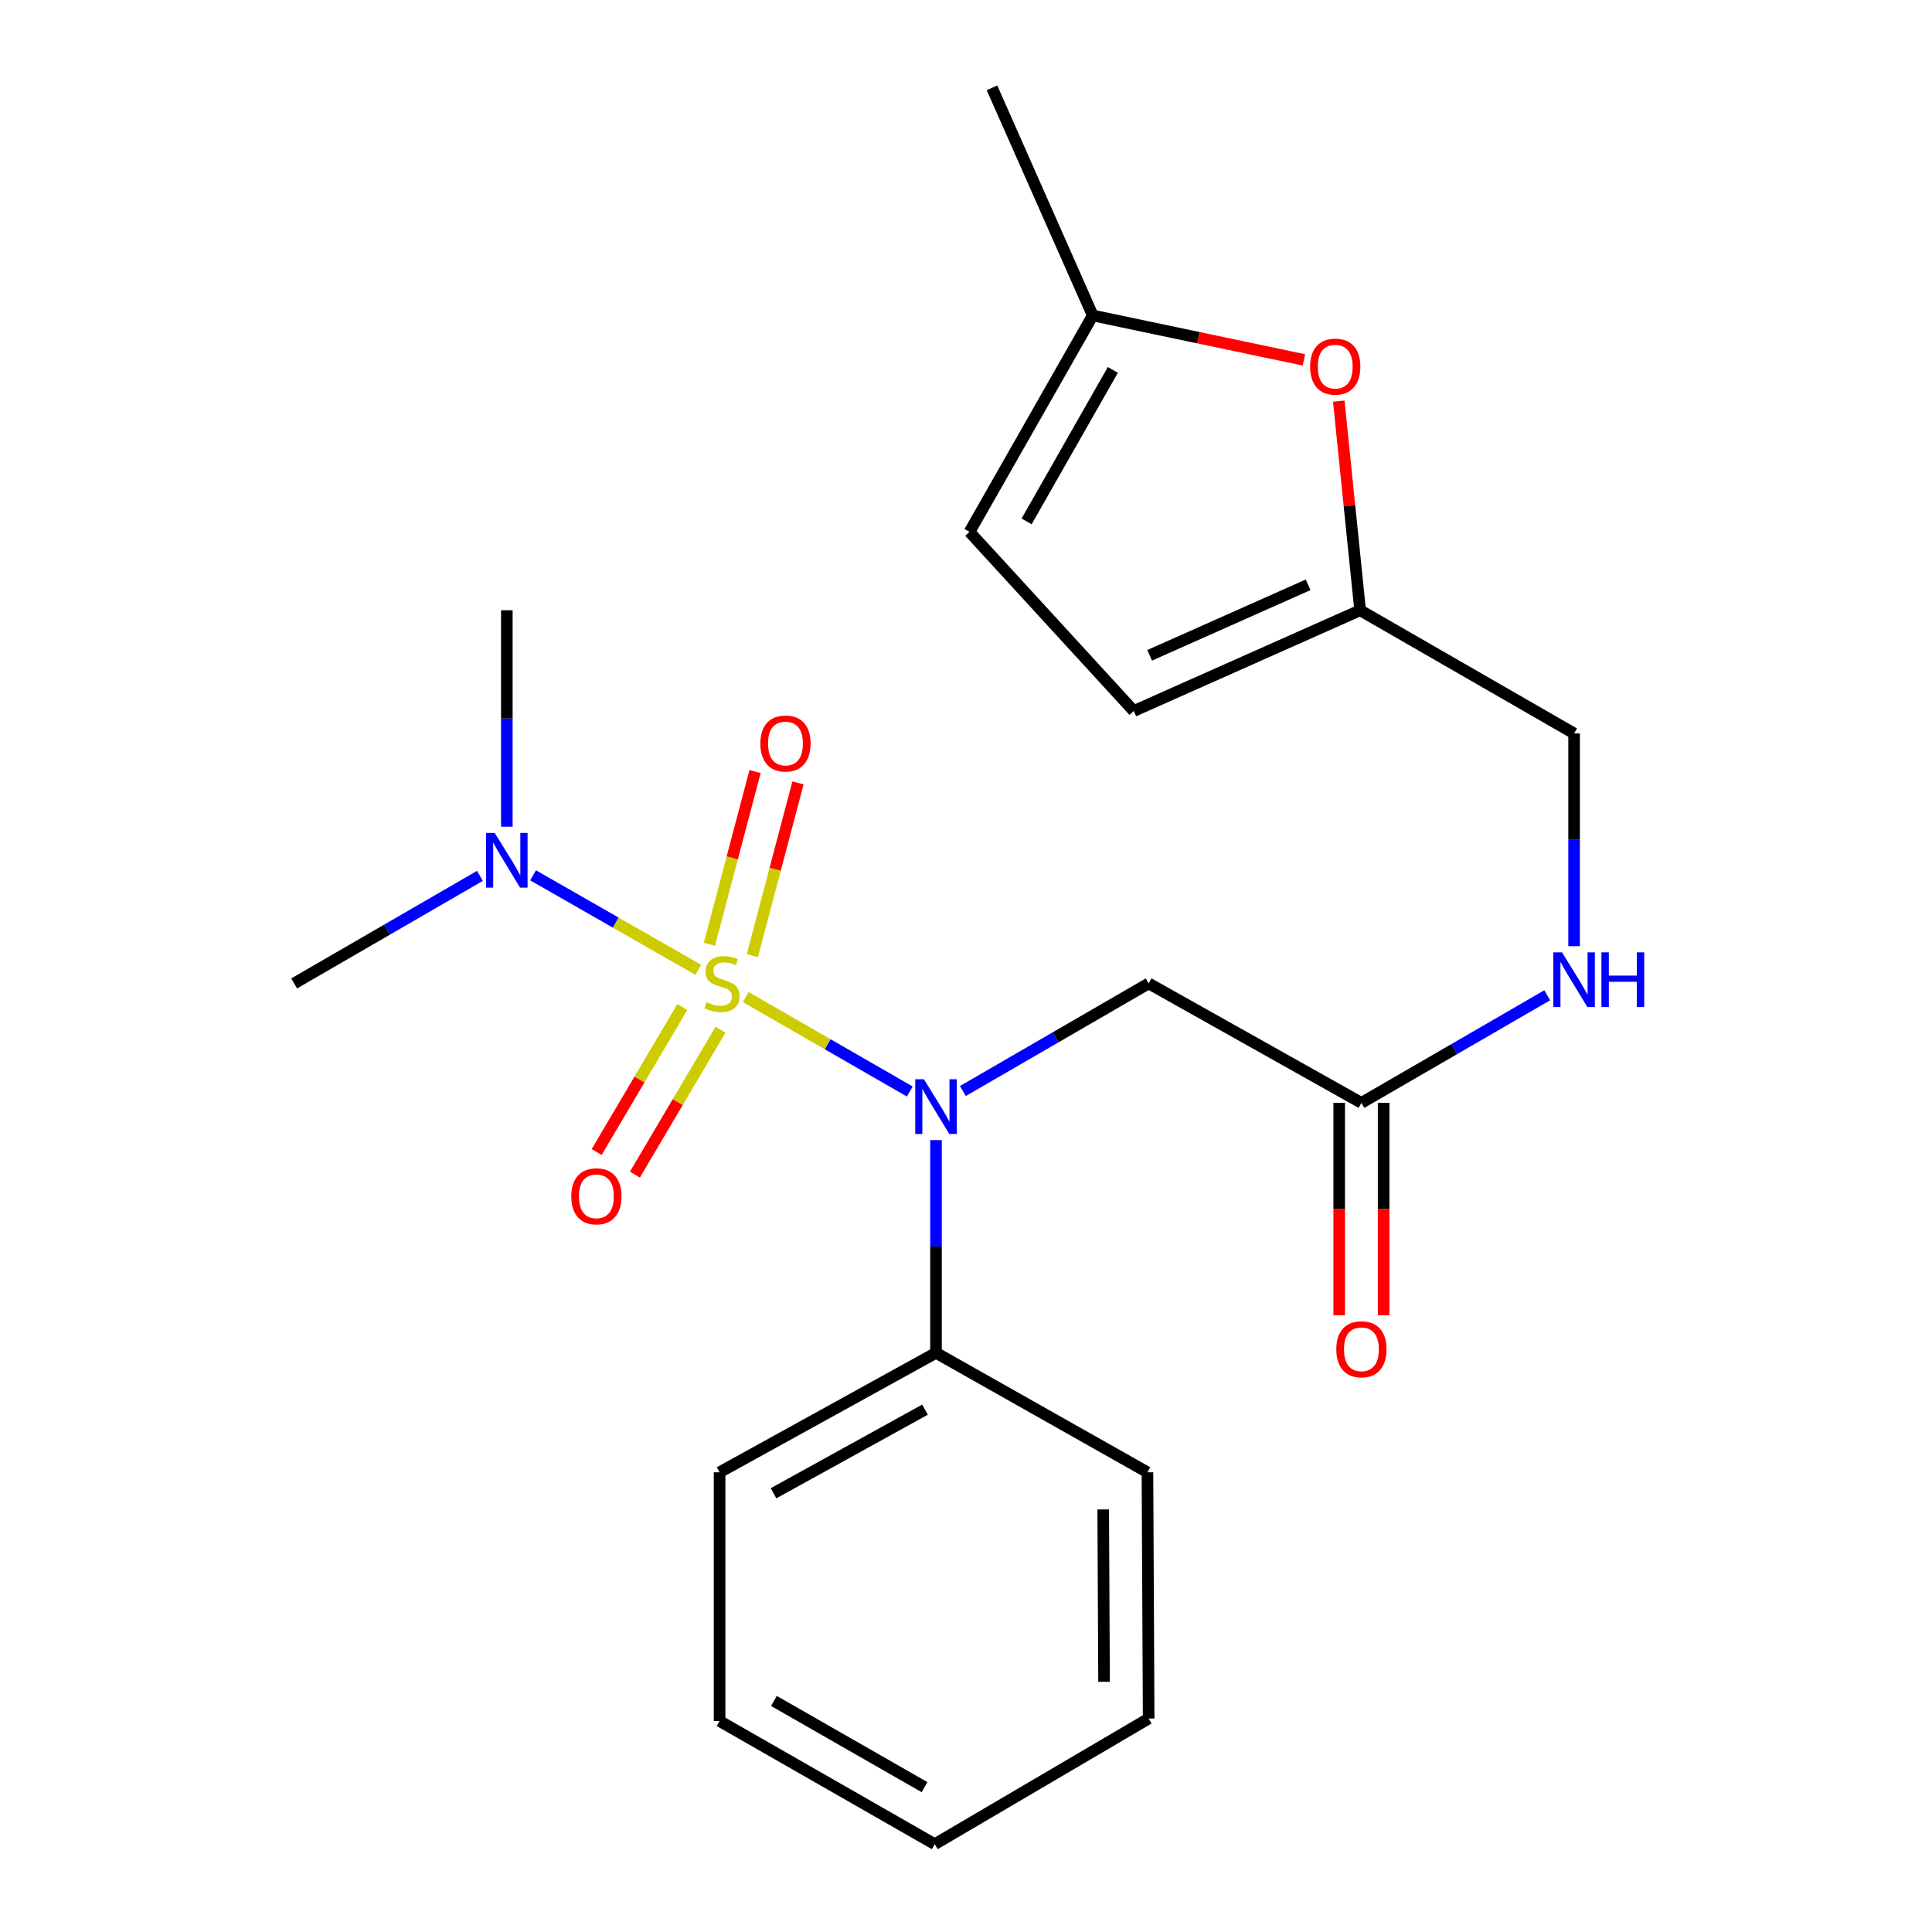 <?xml version='1.0' encoding='iso-8859-1'?>
<svg version='1.1' baseProfile='full'
              xmlns='http://www.w3.org/2000/svg'
                      xmlns:rdkit='http://www.rdkit.org/xml'
                      xmlns:xlink='http://www.w3.org/1999/xlink'
                  xml:space='preserve'
width='1000px' height='1000px' viewBox='0 0 1000 1000'>
<!-- END OF HEADER -->
<rect style='opacity:1.0;fill:#FFFFFF;stroke:none' width='1000' height='1000' x='0' y='0'> </rect>
<path class='bond-0' d='M 385.996,516.084 L 428.443,540.52' style='fill:none;fill-rule:evenodd;stroke:#CCCC00;stroke-width:6px;stroke-linecap:butt;stroke-linejoin:miter;stroke-opacity:1' />
<path class='bond-0' d='M 428.443,540.52 L 470.89,564.955' style='fill:none;fill-rule:evenodd;stroke:#0000FF;stroke-width:6px;stroke-linecap:butt;stroke-linejoin:miter;stroke-opacity:1' />
<path class='bond-2' d='M 361.433,501.988 L 318.68,477.528' style='fill:none;fill-rule:evenodd;stroke:#CCCC00;stroke-width:6px;stroke-linecap:butt;stroke-linejoin:miter;stroke-opacity:1' />
<path class='bond-2' d='M 318.68,477.528 L 275.928,453.067' style='fill:none;fill-rule:evenodd;stroke:#0000FF;stroke-width:6px;stroke-linecap:butt;stroke-linejoin:miter;stroke-opacity:1' />
<path class='bond-5' d='M 353.146,521.249 L 330.986,558.77' style='fill:none;fill-rule:evenodd;stroke:#CCCC00;stroke-width:6px;stroke-linecap:butt;stroke-linejoin:miter;stroke-opacity:1' />
<path class='bond-5' d='M 330.986,558.77 L 308.826,596.291' style='fill:none;fill-rule:evenodd;stroke:#FF0000;stroke-width:6px;stroke-linecap:butt;stroke-linejoin:miter;stroke-opacity:1' />
<path class='bond-5' d='M 372.944,532.942 L 350.784,570.463' style='fill:none;fill-rule:evenodd;stroke:#CCCC00;stroke-width:6px;stroke-linecap:butt;stroke-linejoin:miter;stroke-opacity:1' />
<path class='bond-5' d='M 350.784,570.463 L 328.624,607.983' style='fill:none;fill-rule:evenodd;stroke:#FF0000;stroke-width:6px;stroke-linecap:butt;stroke-linejoin:miter;stroke-opacity:1' />
<path class='bond-6' d='M 389.417,494.623 L 401.232,449.92' style='fill:none;fill-rule:evenodd;stroke:#CCCC00;stroke-width:6px;stroke-linecap:butt;stroke-linejoin:miter;stroke-opacity:1' />
<path class='bond-6' d='M 401.232,449.92 L 413.046,405.217' style='fill:none;fill-rule:evenodd;stroke:#FF0000;stroke-width:6px;stroke-linecap:butt;stroke-linejoin:miter;stroke-opacity:1' />
<path class='bond-6' d='M 367.187,488.748 L 379.002,444.045' style='fill:none;fill-rule:evenodd;stroke:#CCCC00;stroke-width:6px;stroke-linecap:butt;stroke-linejoin:miter;stroke-opacity:1' />
<path class='bond-6' d='M 379.002,444.045 L 390.816,399.342' style='fill:none;fill-rule:evenodd;stroke:#FF0000;stroke-width:6px;stroke-linecap:butt;stroke-linejoin:miter;stroke-opacity:1' />
<path class='bond-1' d='M 498.391,564.71 L 546.467,536.864' style='fill:none;fill-rule:evenodd;stroke:#0000FF;stroke-width:6px;stroke-linecap:butt;stroke-linejoin:miter;stroke-opacity:1' />
<path class='bond-1' d='M 546.467,536.864 L 594.543,509.018' style='fill:none;fill-rule:evenodd;stroke:#000000;stroke-width:6px;stroke-linecap:butt;stroke-linejoin:miter;stroke-opacity:1' />
<path class='bond-11' d='M 484.471,590.119 L 484.471,645.175' style='fill:none;fill-rule:evenodd;stroke:#0000FF;stroke-width:6px;stroke-linecap:butt;stroke-linejoin:miter;stroke-opacity:1' />
<path class='bond-11' d='M 484.471,645.175 L 484.471,700.23' style='fill:none;fill-rule:evenodd;stroke:#000000;stroke-width:6px;stroke-linecap:butt;stroke-linejoin:miter;stroke-opacity:1' />
<path class='bond-4' d='M 594.543,509.018 L 704.667,570.844' style='fill:none;fill-rule:evenodd;stroke:#000000;stroke-width:6px;stroke-linecap:butt;stroke-linejoin:miter;stroke-opacity:1' />
<path class='bond-15' d='M 248.413,453.348 L 200.331,481.183' style='fill:none;fill-rule:evenodd;stroke:#0000FF;stroke-width:6px;stroke-linecap:butt;stroke-linejoin:miter;stroke-opacity:1' />
<path class='bond-15' d='M 200.331,481.183 L 152.248,509.018' style='fill:none;fill-rule:evenodd;stroke:#000000;stroke-width:6px;stroke-linecap:butt;stroke-linejoin:miter;stroke-opacity:1' />
<path class='bond-16' d='M 262.333,427.894 L 262.333,371.886' style='fill:none;fill-rule:evenodd;stroke:#0000FF;stroke-width:6px;stroke-linecap:butt;stroke-linejoin:miter;stroke-opacity:1' />
<path class='bond-16' d='M 262.333,371.886 L 262.333,315.877' style='fill:none;fill-rule:evenodd;stroke:#000000;stroke-width:6px;stroke-linecap:butt;stroke-linejoin:miter;stroke-opacity:1' />
<path class='bond-3' d='M 692.945,207.616 L 698.474,261.746' style='fill:none;fill-rule:evenodd;stroke:#FF0000;stroke-width:6px;stroke-linecap:butt;stroke-linejoin:miter;stroke-opacity:1' />
<path class='bond-3' d='M 698.474,261.746 L 704.003,315.877' style='fill:none;fill-rule:evenodd;stroke:#000000;stroke-width:6px;stroke-linecap:butt;stroke-linejoin:miter;stroke-opacity:1' />
<path class='bond-8' d='M 674.907,186.277 L 620.252,174.785' style='fill:none;fill-rule:evenodd;stroke:#FF0000;stroke-width:6px;stroke-linecap:butt;stroke-linejoin:miter;stroke-opacity:1' />
<path class='bond-8' d='M 620.252,174.785 L 565.598,163.294' style='fill:none;fill-rule:evenodd;stroke:#000000;stroke-width:6px;stroke-linecap:butt;stroke-linejoin:miter;stroke-opacity:1' />
<path class='bond-12' d='M 704.667,570.844 L 752.749,542.998' style='fill:none;fill-rule:evenodd;stroke:#000000;stroke-width:6px;stroke-linecap:butt;stroke-linejoin:miter;stroke-opacity:1' />
<path class='bond-12' d='M 752.749,542.998 L 800.832,515.151' style='fill:none;fill-rule:evenodd;stroke:#0000FF;stroke-width:6px;stroke-linecap:butt;stroke-linejoin:miter;stroke-opacity:1' />
<path class='bond-13' d='M 693.17,570.844 L 693.17,625.82' style='fill:none;fill-rule:evenodd;stroke:#000000;stroke-width:6px;stroke-linecap:butt;stroke-linejoin:miter;stroke-opacity:1' />
<path class='bond-13' d='M 693.17,625.82 L 693.17,680.795' style='fill:none;fill-rule:evenodd;stroke:#FF0000;stroke-width:6px;stroke-linecap:butt;stroke-linejoin:miter;stroke-opacity:1' />
<path class='bond-13' d='M 716.163,570.844 L 716.163,625.82' style='fill:none;fill-rule:evenodd;stroke:#000000;stroke-width:6px;stroke-linecap:butt;stroke-linejoin:miter;stroke-opacity:1' />
<path class='bond-13' d='M 716.163,625.82 L 716.163,680.795' style='fill:none;fill-rule:evenodd;stroke:#FF0000;stroke-width:6px;stroke-linecap:butt;stroke-linejoin:miter;stroke-opacity:1' />
<path class='bond-7' d='M 704.003,315.877 L 814.752,379.632' style='fill:none;fill-rule:evenodd;stroke:#000000;stroke-width:6px;stroke-linecap:butt;stroke-linejoin:miter;stroke-opacity:1' />
<path class='bond-9' d='M 704.003,315.877 L 586.828,368.02' style='fill:none;fill-rule:evenodd;stroke:#000000;stroke-width:6px;stroke-linecap:butt;stroke-linejoin:miter;stroke-opacity:1' />
<path class='bond-9' d='M 677.078,302.692 L 595.056,339.192' style='fill:none;fill-rule:evenodd;stroke:#000000;stroke-width:6px;stroke-linecap:butt;stroke-linejoin:miter;stroke-opacity:1' />
<path class='bond-17' d='M 565.598,163.294 L 513.455,45.455' style='fill:none;fill-rule:evenodd;stroke:#000000;stroke-width:6px;stroke-linecap:butt;stroke-linejoin:miter;stroke-opacity:1' />
<path class='bond-24' d='M 565.598,163.294 L 501.818,275.308' style='fill:none;fill-rule:evenodd;stroke:#000000;stroke-width:6px;stroke-linecap:butt;stroke-linejoin:miter;stroke-opacity:1' />
<path class='bond-24' d='M 576.012,191.473 L 531.366,269.883' style='fill:none;fill-rule:evenodd;stroke:#000000;stroke-width:6px;stroke-linecap:butt;stroke-linejoin:miter;stroke-opacity:1' />
<path class='bond-10' d='M 586.828,368.02 L 501.818,275.308' style='fill:none;fill-rule:evenodd;stroke:#000000;stroke-width:6px;stroke-linecap:butt;stroke-linejoin:miter;stroke-opacity:1' />
<path class='bond-18' d='M 484.471,700.23 L 372.457,762.056' style='fill:none;fill-rule:evenodd;stroke:#000000;stroke-width:6px;stroke-linecap:butt;stroke-linejoin:miter;stroke-opacity:1' />
<path class='bond-18' d='M 478.779,729.635 L 400.37,772.912' style='fill:none;fill-rule:evenodd;stroke:#000000;stroke-width:6px;stroke-linecap:butt;stroke-linejoin:miter;stroke-opacity:1' />
<path class='bond-19' d='M 484.471,700.23 L 593.917,762.056' style='fill:none;fill-rule:evenodd;stroke:#000000;stroke-width:6px;stroke-linecap:butt;stroke-linejoin:miter;stroke-opacity:1' />
<path class='bond-14' d='M 814.752,489.743 L 814.752,434.687' style='fill:none;fill-rule:evenodd;stroke:#0000FF;stroke-width:6px;stroke-linecap:butt;stroke-linejoin:miter;stroke-opacity:1' />
<path class='bond-14' d='M 814.752,434.687 L 814.752,379.632' style='fill:none;fill-rule:evenodd;stroke:#000000;stroke-width:6px;stroke-linecap:butt;stroke-linejoin:miter;stroke-opacity:1' />
<path class='bond-21' d='M 372.457,762.056 L 372.457,890.804' style='fill:none;fill-rule:evenodd;stroke:#000000;stroke-width:6px;stroke-linecap:butt;stroke-linejoin:miter;stroke-opacity:1' />
<path class='bond-20' d='M 593.917,762.056 L 594.543,889.514' style='fill:none;fill-rule:evenodd;stroke:#000000;stroke-width:6px;stroke-linecap:butt;stroke-linejoin:miter;stroke-opacity:1' />
<path class='bond-20' d='M 571.019,781.288 L 571.457,870.508' style='fill:none;fill-rule:evenodd;stroke:#000000;stroke-width:6px;stroke-linecap:butt;stroke-linejoin:miter;stroke-opacity:1' />
<path class='bond-22' d='M 594.543,889.514 L 483.832,954.545' style='fill:none;fill-rule:evenodd;stroke:#000000;stroke-width:6px;stroke-linecap:butt;stroke-linejoin:miter;stroke-opacity:1' />
<path class='bond-23' d='M 372.457,890.804 L 483.832,954.545' style='fill:none;fill-rule:evenodd;stroke:#000000;stroke-width:6px;stroke-linecap:butt;stroke-linejoin:miter;stroke-opacity:1' />
<path class='bond-23' d='M 400.584,880.409 L 478.547,925.028' style='fill:none;fill-rule:evenodd;stroke:#000000;stroke-width:6px;stroke-linecap:butt;stroke-linejoin:miter;stroke-opacity:1' />
<path  class='atom-0' d='M 365.721 518.738
Q 366.041 518.858, 367.361 519.418
Q 368.681 519.978, 370.121 520.338
Q 371.601 520.658, 373.041 520.658
Q 375.721 520.658, 377.281 519.378
Q 378.841 518.058, 378.841 515.778
Q 378.841 514.218, 378.041 513.258
Q 377.281 512.298, 376.081 511.778
Q 374.881 511.258, 372.881 510.658
Q 370.361 509.898, 368.841 509.178
Q 367.361 508.458, 366.281 506.938
Q 365.241 505.418, 365.241 502.858
Q 365.241 499.298, 367.641 497.098
Q 370.081 494.898, 374.881 494.898
Q 378.161 494.898, 381.881 496.458
L 380.961 499.538
Q 377.561 498.138, 375.001 498.138
Q 372.241 498.138, 370.721 499.298
Q 369.201 500.418, 369.241 502.378
Q 369.241 503.898, 370.001 504.818
Q 370.801 505.738, 371.921 506.258
Q 373.081 506.778, 375.001 507.378
Q 377.561 508.178, 379.081 508.978
Q 380.601 509.778, 381.681 511.418
Q 382.801 513.018, 382.801 515.778
Q 382.801 519.698, 380.161 521.818
Q 377.561 523.898, 373.201 523.898
Q 370.681 523.898, 368.761 523.338
Q 366.881 522.818, 364.641 521.898
L 365.721 518.738
' fill='#CCCC00'/>
<path  class='atom-1' d='M 478.211 558.613
L 487.491 573.613
Q 488.411 575.093, 489.891 577.773
Q 491.371 580.453, 491.451 580.613
L 491.451 558.613
L 495.211 558.613
L 495.211 586.933
L 491.331 586.933
L 481.371 570.533
Q 480.211 568.613, 478.971 566.413
Q 477.771 564.213, 477.411 563.533
L 477.411 586.933
L 473.731 586.933
L 473.731 558.613
L 478.211 558.613
' fill='#0000FF'/>
<path  class='atom-3' d='M 256.073 431.13
L 265.353 446.13
Q 266.273 447.61, 267.753 450.29
Q 269.233 452.97, 269.313 453.13
L 269.313 431.13
L 273.073 431.13
L 273.073 459.45
L 269.193 459.45
L 259.233 443.05
Q 258.073 441.13, 256.833 438.93
Q 255.633 436.73, 255.273 436.05
L 255.273 459.45
L 251.593 459.45
L 251.593 431.13
L 256.073 431.13
' fill='#0000FF'/>
<path  class='atom-4' d='M 678.114 189.764
Q 678.114 182.964, 681.474 179.164
Q 684.834 175.364, 691.114 175.364
Q 697.394 175.364, 700.754 179.164
Q 704.114 182.964, 704.114 189.764
Q 704.114 196.644, 700.714 200.564
Q 697.314 204.444, 691.114 204.444
Q 684.874 204.444, 681.474 200.564
Q 678.114 196.684, 678.114 189.764
M 691.114 201.244
Q 695.434 201.244, 697.754 198.364
Q 700.114 195.444, 700.114 189.764
Q 700.114 184.204, 697.754 181.404
Q 695.434 178.564, 691.114 178.564
Q 686.794 178.564, 684.434 181.364
Q 682.114 184.164, 682.114 189.764
Q 682.114 195.484, 684.434 198.364
Q 686.794 201.244, 691.114 201.244
' fill='#FF0000'/>
<path  class='atom-6' d='M 295.69 619.209
Q 295.69 612.409, 299.05 608.609
Q 302.41 604.809, 308.69 604.809
Q 314.97 604.809, 318.33 608.609
Q 321.69 612.409, 321.69 619.209
Q 321.69 626.089, 318.29 630.009
Q 314.89 633.889, 308.69 633.889
Q 302.45 633.889, 299.05 630.009
Q 295.69 626.129, 295.69 619.209
M 308.69 630.689
Q 313.01 630.689, 315.33 627.809
Q 317.69 624.889, 317.69 619.209
Q 317.69 613.649, 315.33 610.849
Q 313.01 608.009, 308.69 608.009
Q 304.37 608.009, 302.01 610.809
Q 299.69 613.609, 299.69 619.209
Q 299.69 624.929, 302.01 627.809
Q 304.37 630.689, 308.69 630.689
' fill='#FF0000'/>
<path  class='atom-7' d='M 393.563 384.834
Q 393.563 378.034, 396.923 374.234
Q 400.283 370.434, 406.563 370.434
Q 412.843 370.434, 416.203 374.234
Q 419.563 378.034, 419.563 384.834
Q 419.563 391.714, 416.163 395.634
Q 412.763 399.514, 406.563 399.514
Q 400.323 399.514, 396.923 395.634
Q 393.563 391.754, 393.563 384.834
M 406.563 396.314
Q 410.883 396.314, 413.203 393.434
Q 415.563 390.514, 415.563 384.834
Q 415.563 379.274, 413.203 376.474
Q 410.883 373.634, 406.563 373.634
Q 402.243 373.634, 399.883 376.434
Q 397.563 379.234, 397.563 384.834
Q 397.563 390.554, 399.883 393.434
Q 402.243 396.314, 406.563 396.314
' fill='#FF0000'/>
<path  class='atom-13' d='M 808.492 492.929
L 817.772 507.929
Q 818.692 509.409, 820.172 512.089
Q 821.652 514.769, 821.732 514.929
L 821.732 492.929
L 825.492 492.929
L 825.492 521.249
L 821.612 521.249
L 811.652 504.849
Q 810.492 502.929, 809.252 500.729
Q 808.052 498.529, 807.692 497.849
L 807.692 521.249
L 804.012 521.249
L 804.012 492.929
L 808.492 492.929
' fill='#0000FF'/>
<path  class='atom-13' d='M 828.892 492.929
L 832.732 492.929
L 832.732 504.969
L 847.212 504.969
L 847.212 492.929
L 851.052 492.929
L 851.052 521.249
L 847.212 521.249
L 847.212 508.169
L 832.732 508.169
L 832.732 521.249
L 828.892 521.249
L 828.892 492.929
' fill='#0000FF'/>
<path  class='atom-14' d='M 691.667 698.382
Q 691.667 691.582, 695.027 687.782
Q 698.387 683.982, 704.667 683.982
Q 710.947 683.982, 714.307 687.782
Q 717.667 691.582, 717.667 698.382
Q 717.667 705.262, 714.267 709.182
Q 710.867 713.062, 704.667 713.062
Q 698.427 713.062, 695.027 709.182
Q 691.667 705.302, 691.667 698.382
M 704.667 709.862
Q 708.987 709.862, 711.307 706.982
Q 713.667 704.062, 713.667 698.382
Q 713.667 692.822, 711.307 690.022
Q 708.987 687.182, 704.667 687.182
Q 700.347 687.182, 697.987 689.982
Q 695.667 692.782, 695.667 698.382
Q 695.667 704.102, 697.987 706.982
Q 700.347 709.862, 704.667 709.862
' fill='#FF0000'/>
</svg>
